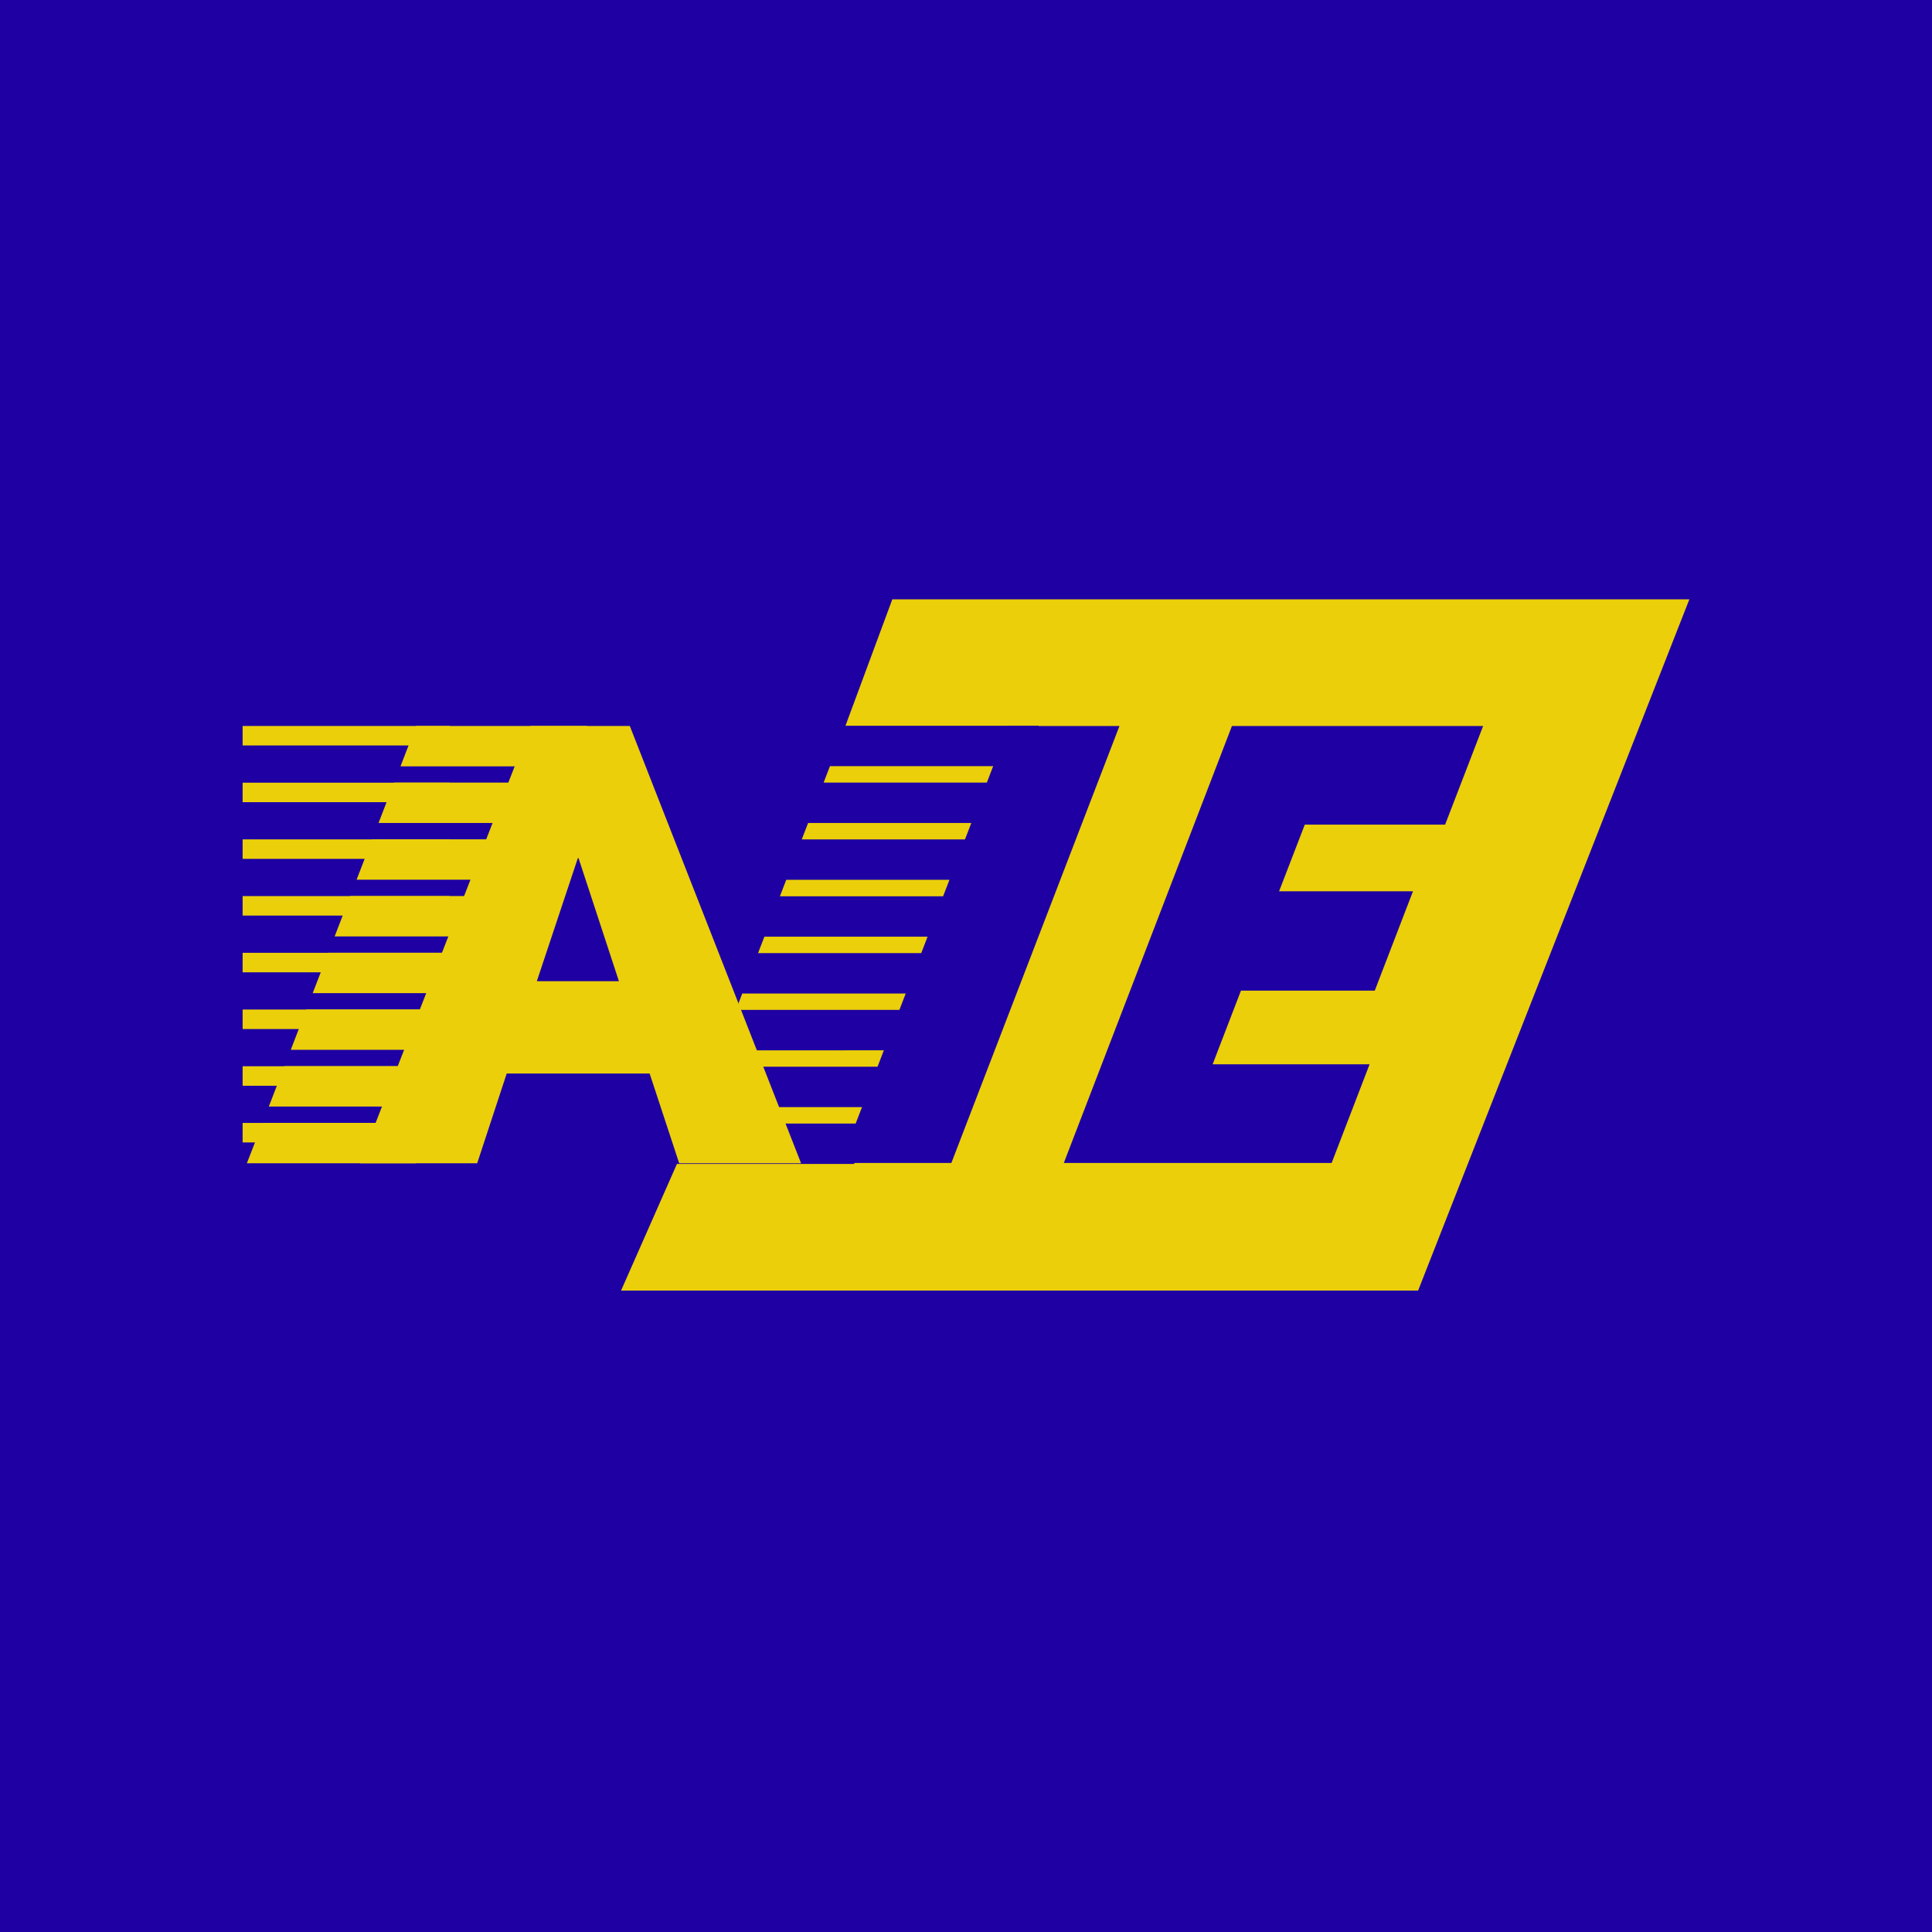 <svg xmlns="http://www.w3.org/2000/svg" width="57.398" height="57.398" viewBox="0 0 57.398 57.398">
  <g id="Grupo_10" data-name="Grupo 10" transform="translate(0 -0.001)">
    <rect id="Rectángulo_26" data-name="Rectángulo 26" width="57.398" height="57.398" transform="translate(0 0.001)" fill="#1e00a3"/>
    <path id="Trazado_37" data-name="Trazado 37" d="M26.51,17.806l-1.392,3.756H30.86l-.469,1.2H24.657l-.188.489H30.2l-.47,1.2H24.008l-.189.489h5.72l-.469,1.2H23.358l-.188.489h5.708l-.469,1.2h-5.7l-.188.488h5.3l-.469,1.2h-5.3l-.188.488h5.292l-.469,1.2H21.41l-.188.488H26.5l-.469,1.2H20.76l-.188.488h5.27l-.469,1.2H20.111l-1.66,3.762h23.68L50.19,17.806Z" fill="#ebcf0a"/>
    <rect id="Rectángulo_27" data-name="Rectángulo 27" width="6.151" height="0.579" transform="translate(7.208 21.569)" fill="#ebcf0a"/>
    <rect id="Rectángulo_28" data-name="Rectángulo 28" width="6.151" height="0.579" transform="translate(7.208 23.254)" fill="#ebcf0a"/>
    <rect id="Rectángulo_29" data-name="Rectángulo 29" width="6.151" height="0.579" transform="translate(7.208 24.938)" fill="#ebcf0a"/>
    <rect id="Rectángulo_30" data-name="Rectángulo 30" width="6.151" height="0.579" transform="translate(7.208 26.623)" fill="#ebcf0a"/>
    <rect id="Rectángulo_31" data-name="Rectángulo 31" width="6.151" height="0.58" transform="translate(7.208 28.308)" fill="#ebcf0a"/>
    <rect id="Rectángulo_32" data-name="Rectángulo 32" width="6.151" height="0.58" transform="translate(7.208 29.993)" fill="#ebcf0a"/>
    <rect id="Rectángulo_33" data-name="Rectángulo 33" width="6.151" height="0.58" transform="translate(7.208 31.678)" fill="#ebcf0a"/>
    <rect id="Rectángulo_34" data-name="Rectángulo 34" width="6.151" height="0.58" transform="translate(7.208 33.362)" fill="#ebcf0a"/>
    <path id="Trazado_38" data-name="Trazado 38" d="M12.361,21.569l-.463,1.2h5.077l.469-1.2Z" fill="#ebcf0a"/>
    <path id="Trazado_39" data-name="Trazado 39" d="M11.246,24.451h5.068l.469-1.2H11.709Z" fill="#ebcf0a"/>
    <path id="Trazado_40" data-name="Trazado 40" d="M10.594,26.136h5.059l.47-1.2H11.057Z" fill="#ebcf0a"/>
    <path id="Trazado_41" data-name="Trazado 41" d="M9.942,27.821h5.051l.469-1.2H10.405Z" fill="#ebcf0a"/>
    <path id="Trazado_42" data-name="Trazado 42" d="M9.29,29.506h5.042l.469-1.2H9.753Z" fill="#ebcf0a"/>
    <path id="Trazado_43" data-name="Trazado 43" d="M8.638,31.191h5.033l.47-1.2H9.1Z" fill="#ebcf0a"/>
    <path id="Trazado_44" data-name="Trazado 44" d="M7.986,32.876h5.025l.469-1.2H8.449Z" fill="#ebcf0a"/>
    <path id="Trazado_45" data-name="Trazado 45" d="M7.334,34.561H12.35l.469-1.2H7.8Z" fill="#ebcf0a"/>
    <path id="Trazado_46" data-name="Trazado 46" d="M20.178,34.561,19.3,31.894H15.054l-.877,2.667H10.691l5.067-12.992h2.953L23.8,34.561Zm-4.229-5.41h2.438l-1.2-3.658h-.019Z" fill="#ebcf0a"/>
    <path id="Trazado_47" data-name="Trazado 47" d="M31.605,34.552,36.6,21.57h7.462L42.933,24.5H38.764L38,26.481h3.978l-1.135,2.95H36.868l-.842,2.189h4.663l-1.127,2.932Z" fill="#1e00a3"/>
    <path id="Trazado_48" data-name="Trazado 48" d="M24.971,34.552,29.965,21.57h3.293L28.264,34.552Z" fill="#1e00a3"/>
  </g>
</svg>
